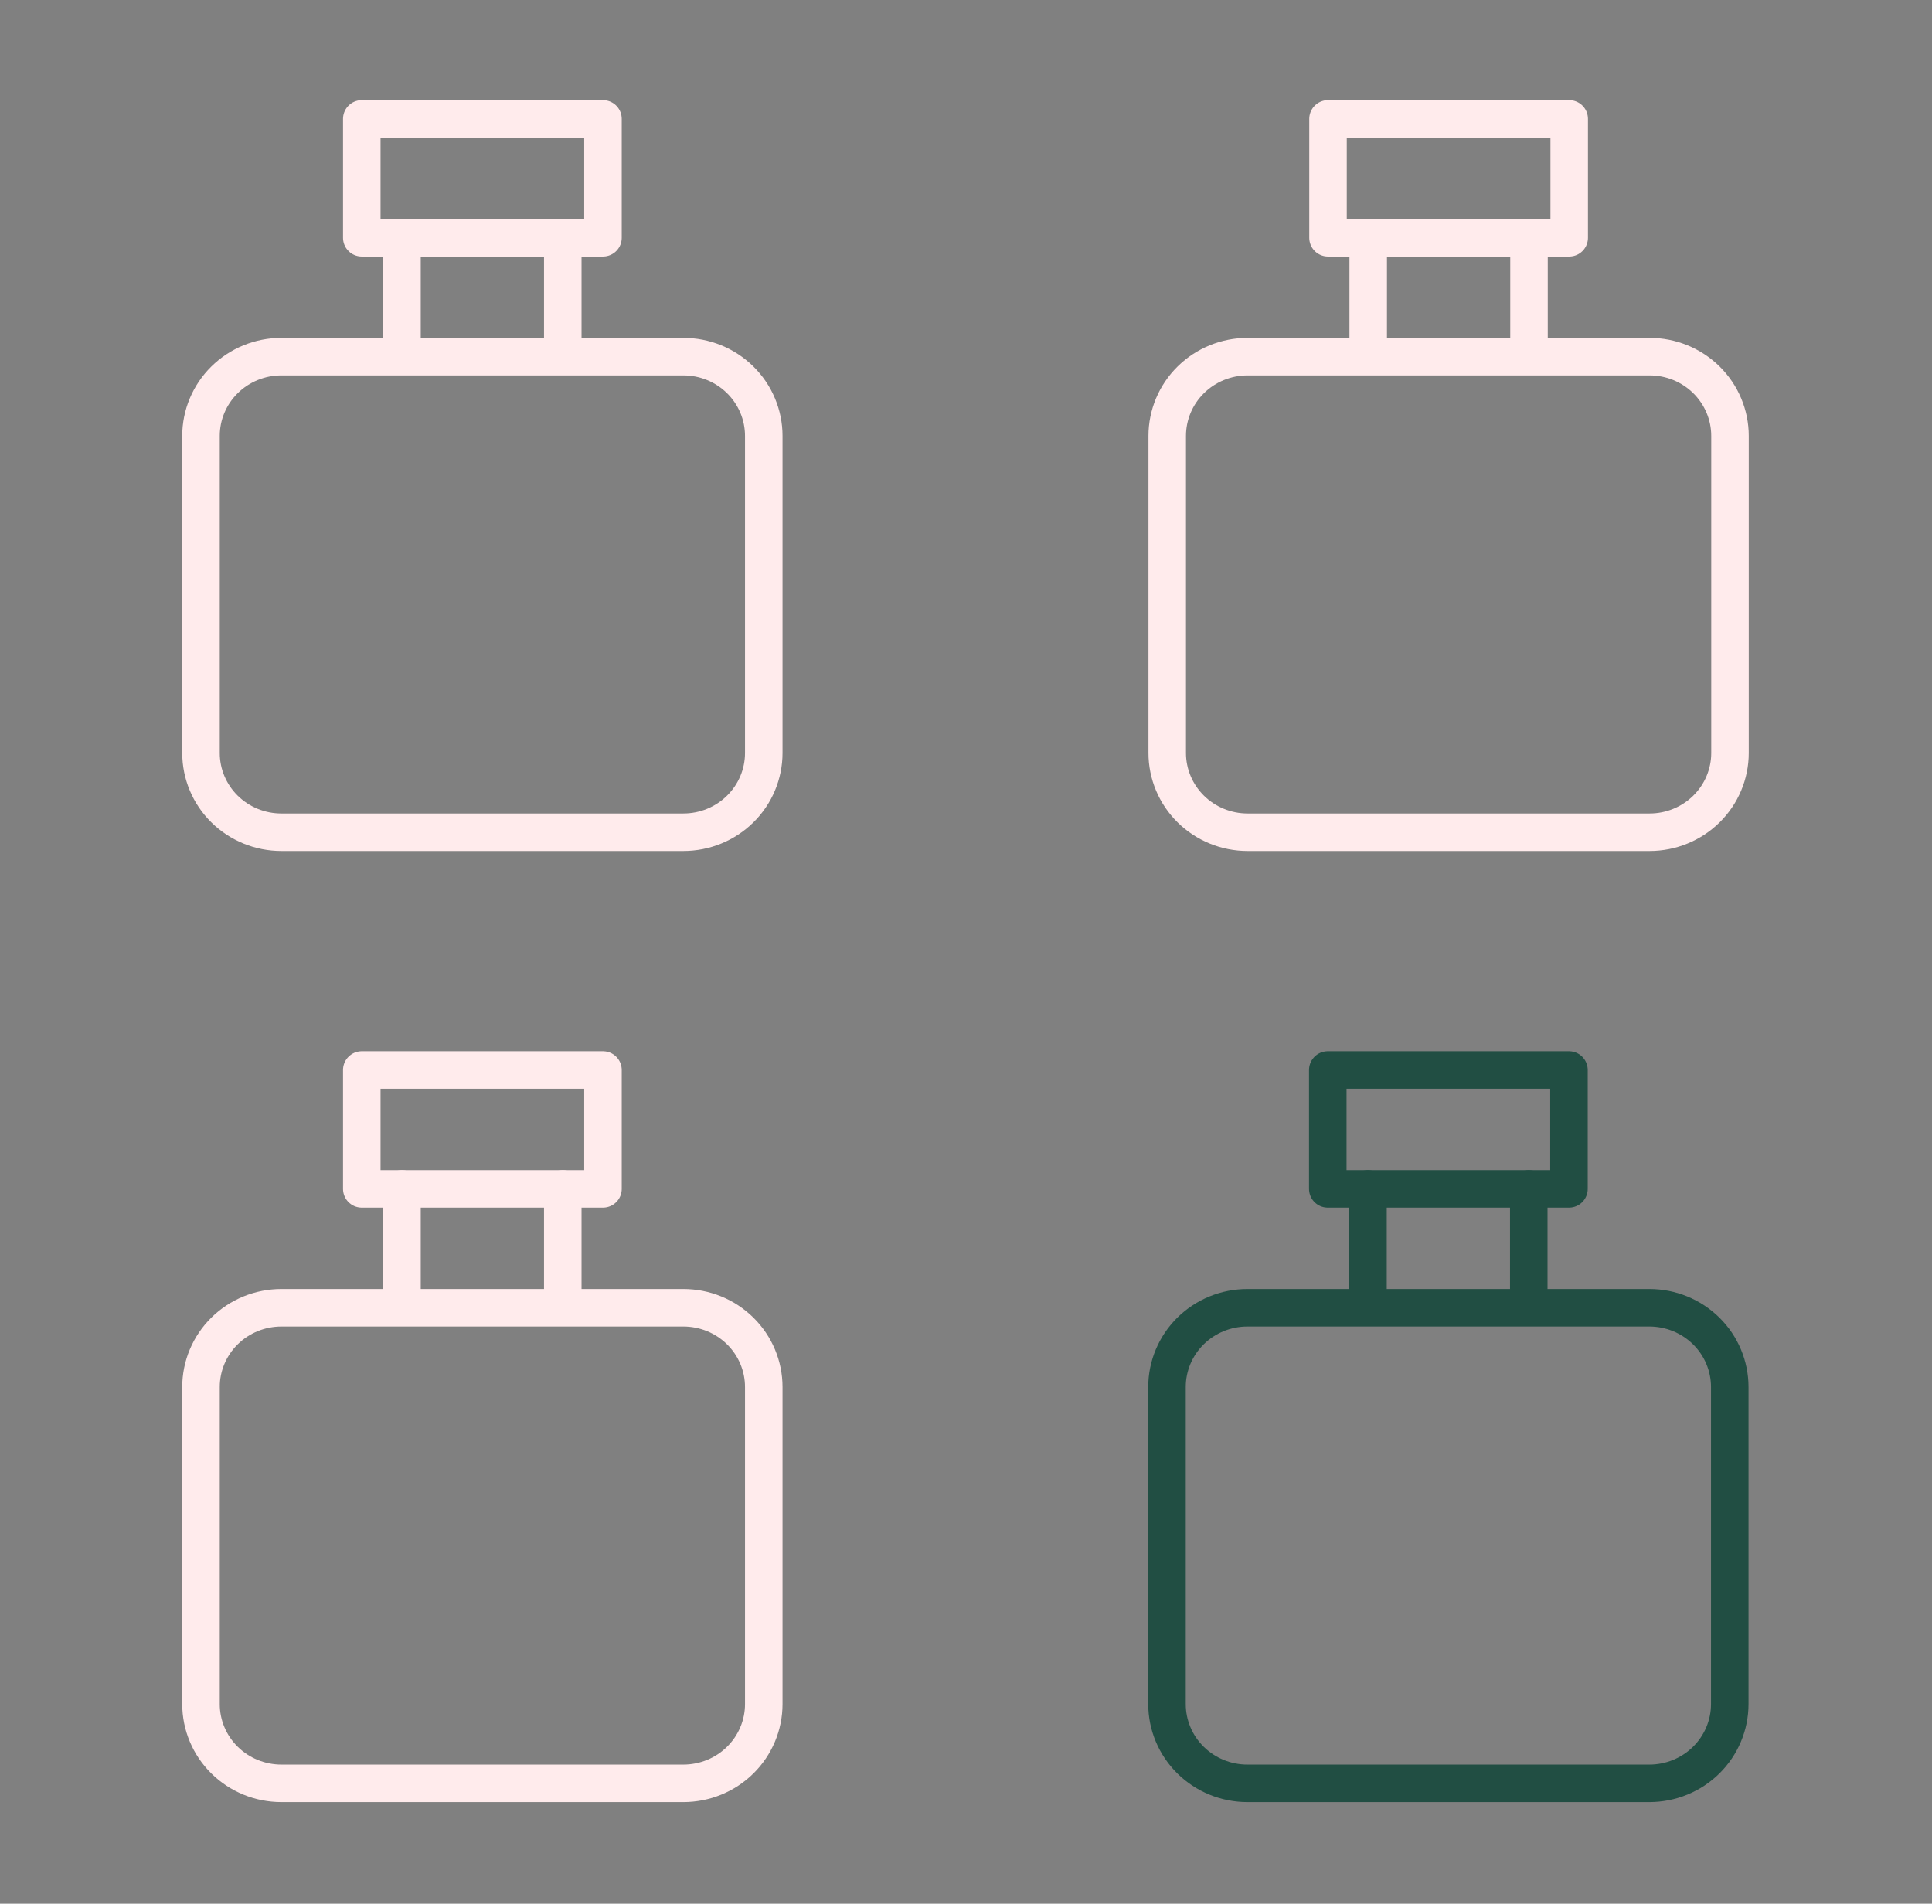 <svg width="206" height="203" viewBox="0 0 206 203" fill="none" xmlns="http://www.w3.org/2000/svg">
<rect x="0" y="0" width="206" height="203" fill="#808080" stroke="none"/>
<path d="M145.862 126.775V139.453M163.006 126.775V139.453M124.431 147.904C124.431 145.663 125.334 143.513 126.941 141.928C128.549 140.343 130.729 139.453 133.003 139.453H175.865C178.138 139.453 180.319 140.343 181.926 141.928C183.534 143.513 184.437 145.663 184.437 147.904V181.711C184.437 183.952 183.534 186.102 181.926 187.687C180.319 189.272 178.138 190.163 175.865 190.163H133.003C130.729 190.163 128.549 189.272 126.941 187.687C125.334 186.102 124.431 183.952 124.431 181.711V147.904Z" stroke="#214E43" stroke-width="4" stroke-linecap="round" stroke-linejoin="round"/>
<path d="M141.575 114.098H167.292V126.775H141.575V114.098Z" stroke="#214E43" stroke-width="4" stroke-linecap="round" stroke-linejoin="round"/>
<path d="M42.862 126.775V139.453M60.006 126.775V139.453M21.431 147.904C21.431 145.663 22.334 143.513 23.941 141.928C25.549 140.343 27.73 139.453 30.003 139.453H72.865C75.138 139.453 77.319 140.343 78.926 141.928C80.534 143.513 81.437 145.663 81.437 147.904V181.711C81.437 183.952 80.534 186.102 78.926 187.687C77.319 189.272 75.138 190.163 72.865 190.163H30.003C27.73 190.163 25.549 189.272 23.941 187.687C22.334 186.102 21.431 183.952 21.431 181.711V147.904Z" stroke="#FFEBEC" stroke-width="4" stroke-linecap="round" stroke-linejoin="round"/>
<path d="M38.575 114.098H64.292V126.775H38.575V114.098Z" stroke="#FFEBEC" stroke-width="4" stroke-linecap="round" stroke-linejoin="round"/>
<path d="M145.886 25.355V38.033M163.031 25.355V38.033M124.455 46.484C124.455 44.243 125.358 42.093 126.966 40.508C128.573 38.923 130.754 38.033 133.027 38.033H175.889C178.163 38.033 180.343 38.923 181.951 40.508C183.558 42.093 184.462 44.243 184.462 46.484V80.291C184.462 82.532 183.558 84.682 181.951 86.267C180.343 87.852 178.163 88.743 175.889 88.743H133.027C130.754 88.743 128.573 87.852 126.966 86.267C125.358 84.682 124.455 82.532 124.455 80.291V46.484Z" stroke="#FFEBEC" stroke-width="4" stroke-linecap="round" stroke-linejoin="round"/>
<path d="M141.6 12.678H167.317V25.355H141.6V12.678Z" stroke="#FFEBEC" stroke-width="4" stroke-linecap="round" stroke-linejoin="round"/>
<path d="M42.862 25.355V38.033M60.006 25.355V38.033M21.431 46.484C21.431 44.243 22.334 42.093 23.941 40.508C25.549 38.923 27.73 38.033 30.003 38.033H72.865C75.138 38.033 77.319 38.923 78.926 40.508C80.534 42.093 81.437 44.243 81.437 46.484V80.291C81.437 82.532 80.534 84.682 78.926 86.267C77.319 87.852 75.138 88.743 72.865 88.743H30.003C27.73 88.743 25.549 87.852 23.941 86.267C22.334 84.682 21.431 82.532 21.431 80.291V46.484Z" stroke="#FFEBEC" stroke-width="4" stroke-linecap="round" stroke-linejoin="round"/>
<path d="M38.575 12.678H64.292V25.355H38.575V12.678Z" stroke="#FFEBEC" stroke-width="4" stroke-linecap="round" stroke-linejoin="round"/>
</svg>

